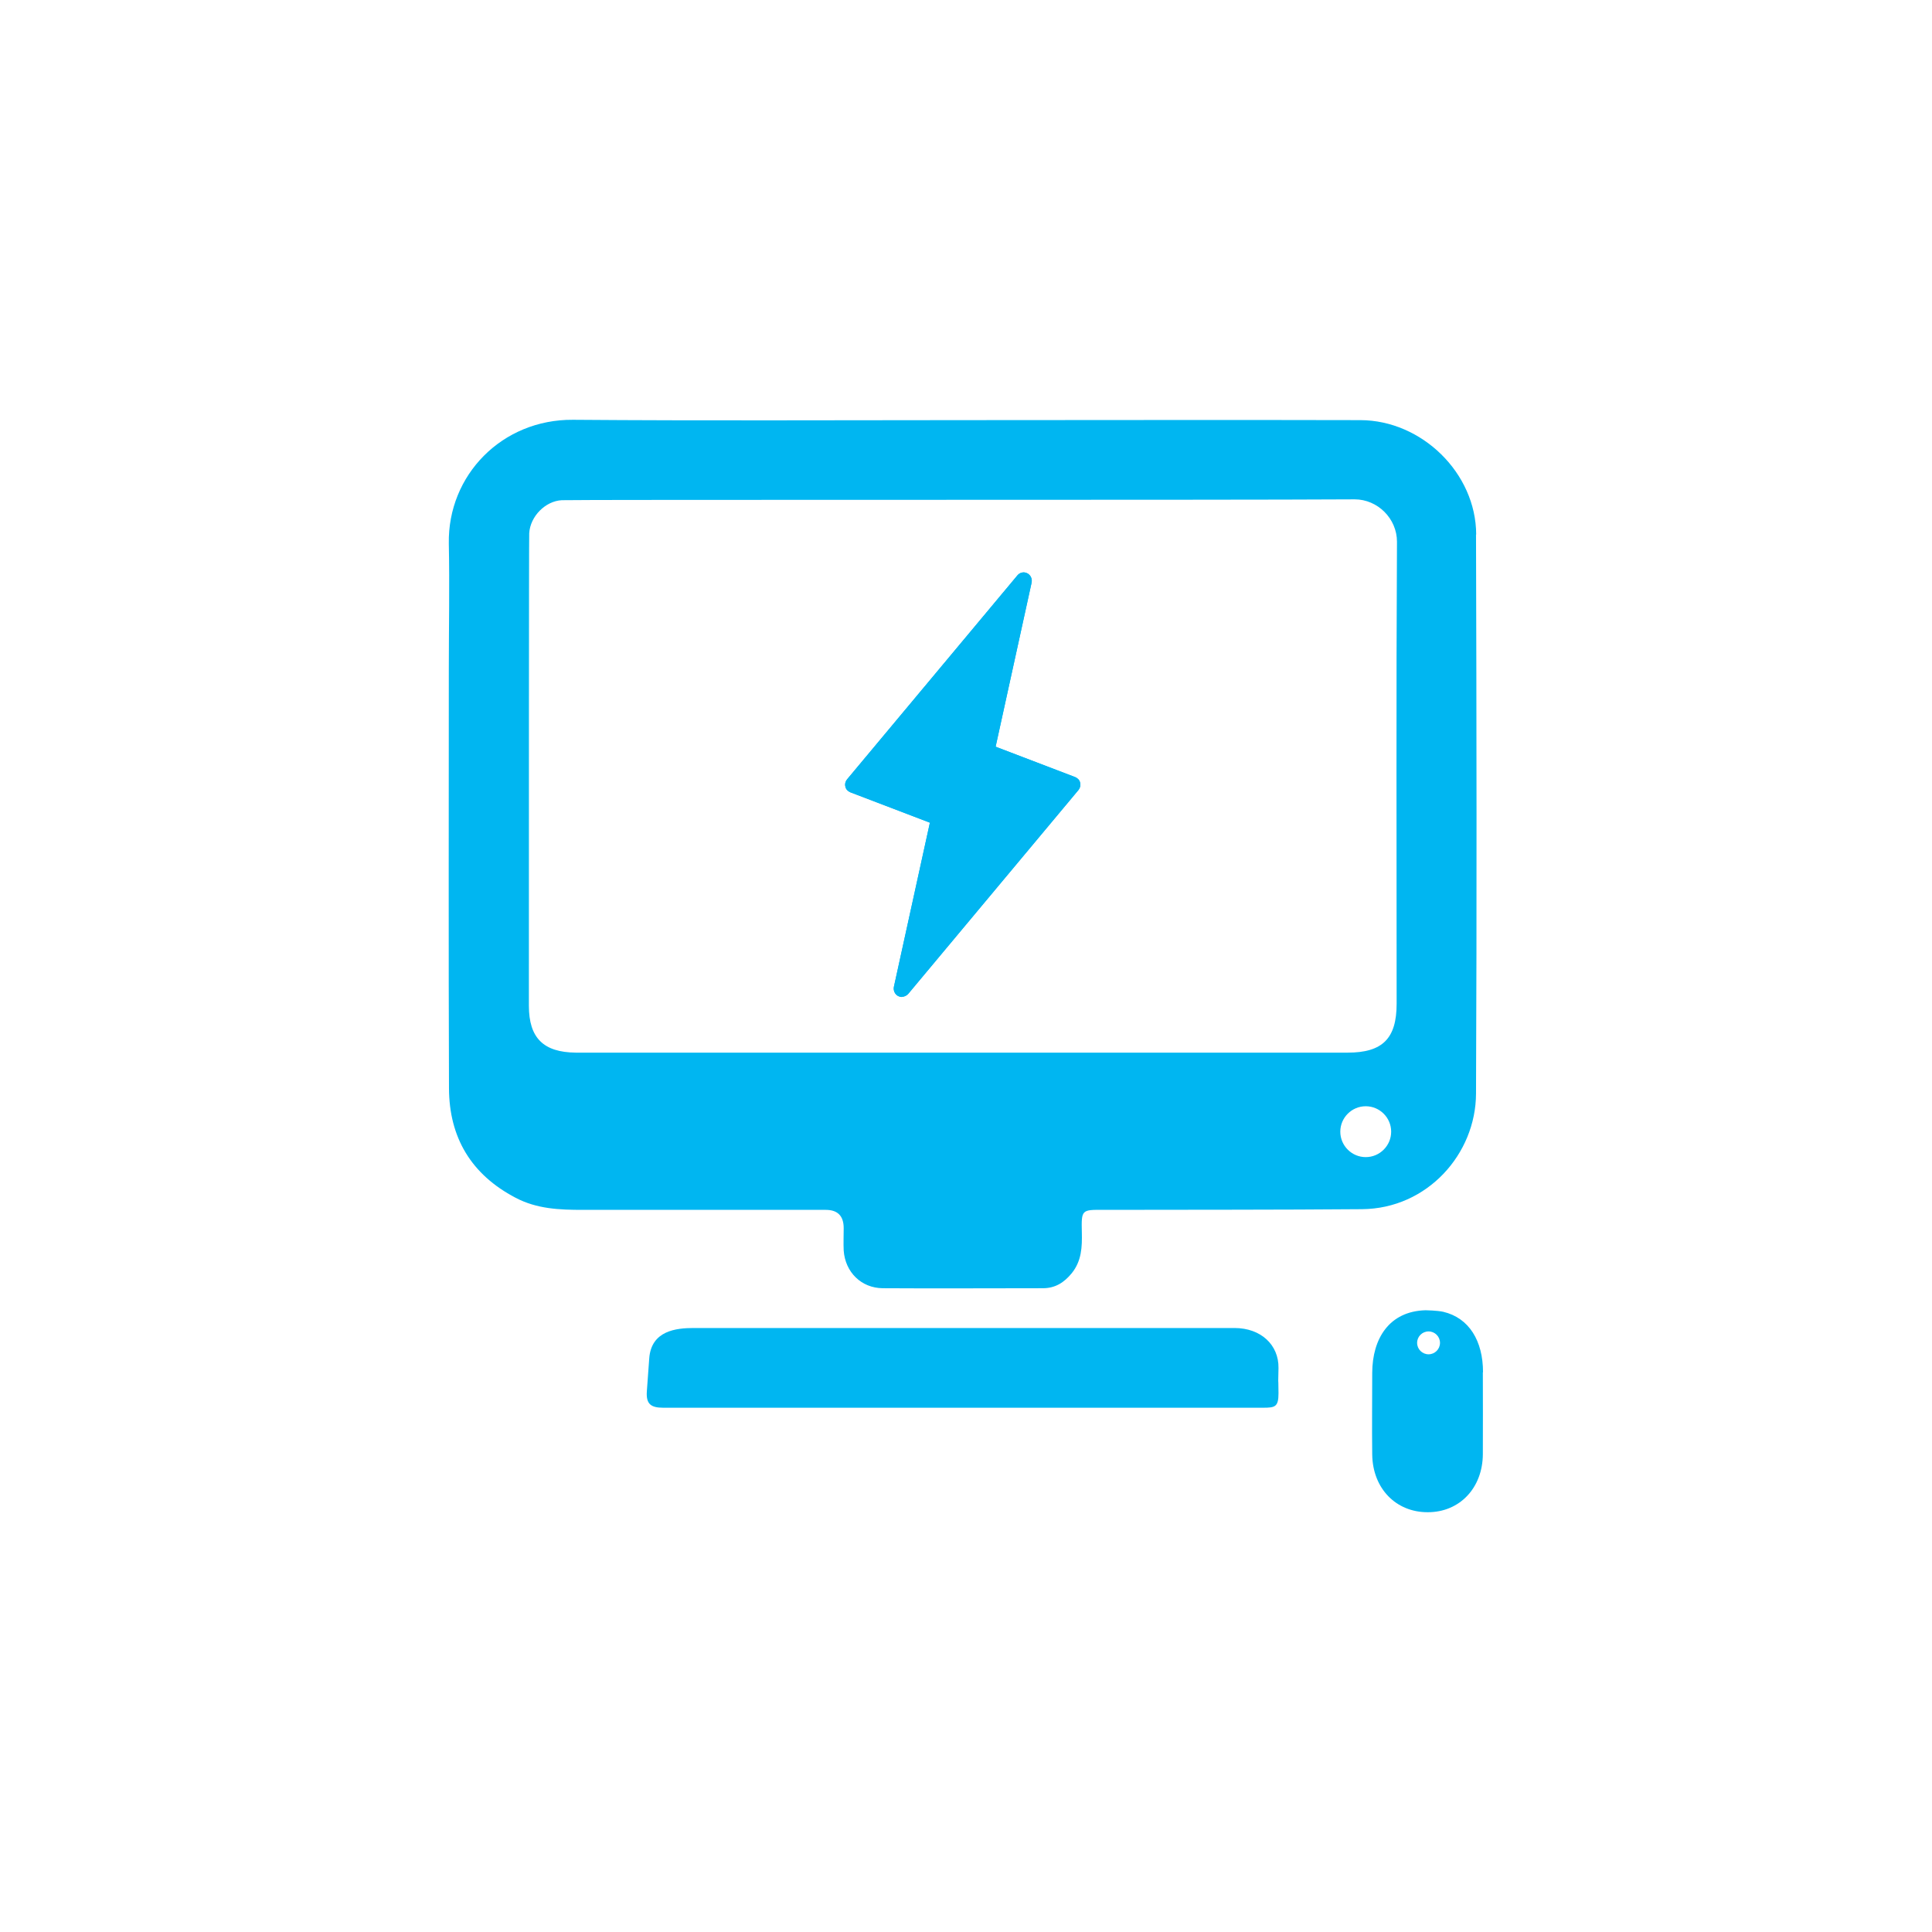 <?xml version="1.0" encoding="UTF-8"?>
<svg id="Base" xmlns="http://www.w3.org/2000/svg" viewBox="0 0 113.17 113.17">
  <defs>
    <style>
      .cls-1 {
        fill: #00b6f1;
        stroke-width: 0px;
      }
    </style>
  </defs>
  <path class="cls-1" d="M38.85,82.46c-.74,0-1.01-.23-.96-.96.14-1.93,0-.03.14-1.93.12-1.63,1.58-1.78,2.61-1.78,10.56,0,21.11,0,31.67,0,1.56,0,2.6,1,2.58,2.34-.03,1.38-.01.13,0,1.48,0,.8-.2.85-.9.85h-35.13Z"/>
  <path class="cls-1" d="M86.87,80.38c0-1.83-.81-3.18-2.33-3.54-.36-.08-1.04-.09-1.04-.09-2.12.06-3.11,1.65-3.12,3.66,0,1.6-.02,3.2,0,4.8.03,1.99,1.4,3.38,3.26,3.37,1.86,0,3.21-1.42,3.22-3.4.01-1.6,0-3.2,0-4.8M83.68,79.33c-.37,0-.67-.3-.67-.67s.3-.67.67-.67.67.3.67.67-.3.67-.67.67"/>
  <path class="cls-1" d="M86.47,31.31c-.01-3.6-3.19-6.69-6.78-6.7-7.74-.02-15.48,0-23.22,0h0c-7.64,0-15.28.04-22.91-.02-4.15-.03-7.34,3.24-7.27,7.25.05,2.46,0,4.92,0,7.38,0,8.18-.02,16.35.01,24.53.01,2.88,1.3,5.05,3.9,6.41,1.25.66,2.58.71,3.94.71,4.74,0,9.48,0,14.23,0q1.05,0,1.05,1.07c0,.44-.02.87,0,1.31.09,1.27,1.03,2.2,2.29,2.21,3.13.02,6.25,0,9.38,0,.72,0,1.24-.33,1.69-.88.58-.72.61-1.54.59-2.39-.03-1.33-.02-1.33,1.27-1.32.05,0,.1,0,.15,0,5-.01,10,0,14.99-.04,3.83-.03,6.67-3.24,6.68-6.77.05-10.92.03-21.84,0-32.75M80,67.78c-.82,0-1.49-.67-1.49-1.49s.67-1.49,1.49-1.49,1.49.67,1.49,1.49-.67,1.49-1.49,1.49M81.81,58.79c0,2.04-.82,2.87-2.87,2.87-14.63,0-44.78,0-45.21,0-1.9-.02-2.75-.86-2.75-2.75,0-8.77,0-27.22.02-27.68.06-.98.94-1.88,1.91-1.93.84-.04,38.8,0,46.44-.05,1.35,0,2.48,1.13,2.48,2.48-.05,9.02-.02,18.04-.02,27.07"/>
  <g>
    <path class="cls-1" d="M52.83,58.4c-.08,0-.14-.02-.21-.05-.2-.1-.3-.32-.26-.54l2.11-9.62-4.66-1.78c-.14-.06-.26-.17-.29-.33-.04-.15,0-.31.1-.43l9.98-11.95c.14-.17.38-.22.57-.12.2.1.3.32.26.54l-2.11,9.62,4.66,1.78c.14.06.26.17.29.33.04.15,0,.31-.1.43l-9.98,11.95c-.1.1-.23.16-.36.16"/>
    <path class="cls-1" d="M52.83,58.4c-.08,0-.14-.02-.21-.05-.2-.1-.3-.32-.26-.54l2.11-9.62-4.66-1.78c-.14-.06-.26-.17-.29-.33-.04-.15,0-.31.1-.43l9.98-11.95c.14-.17.38-.22.57-.12.2.1.3.32.26.54l-2.11,9.62,4.66,1.78c.14.06.26.17.29.33.04.15,0,.31-.1.43l-9.98,11.95c-.1.1-.23.16-.36.16Z"/>
  </g>
</svg>